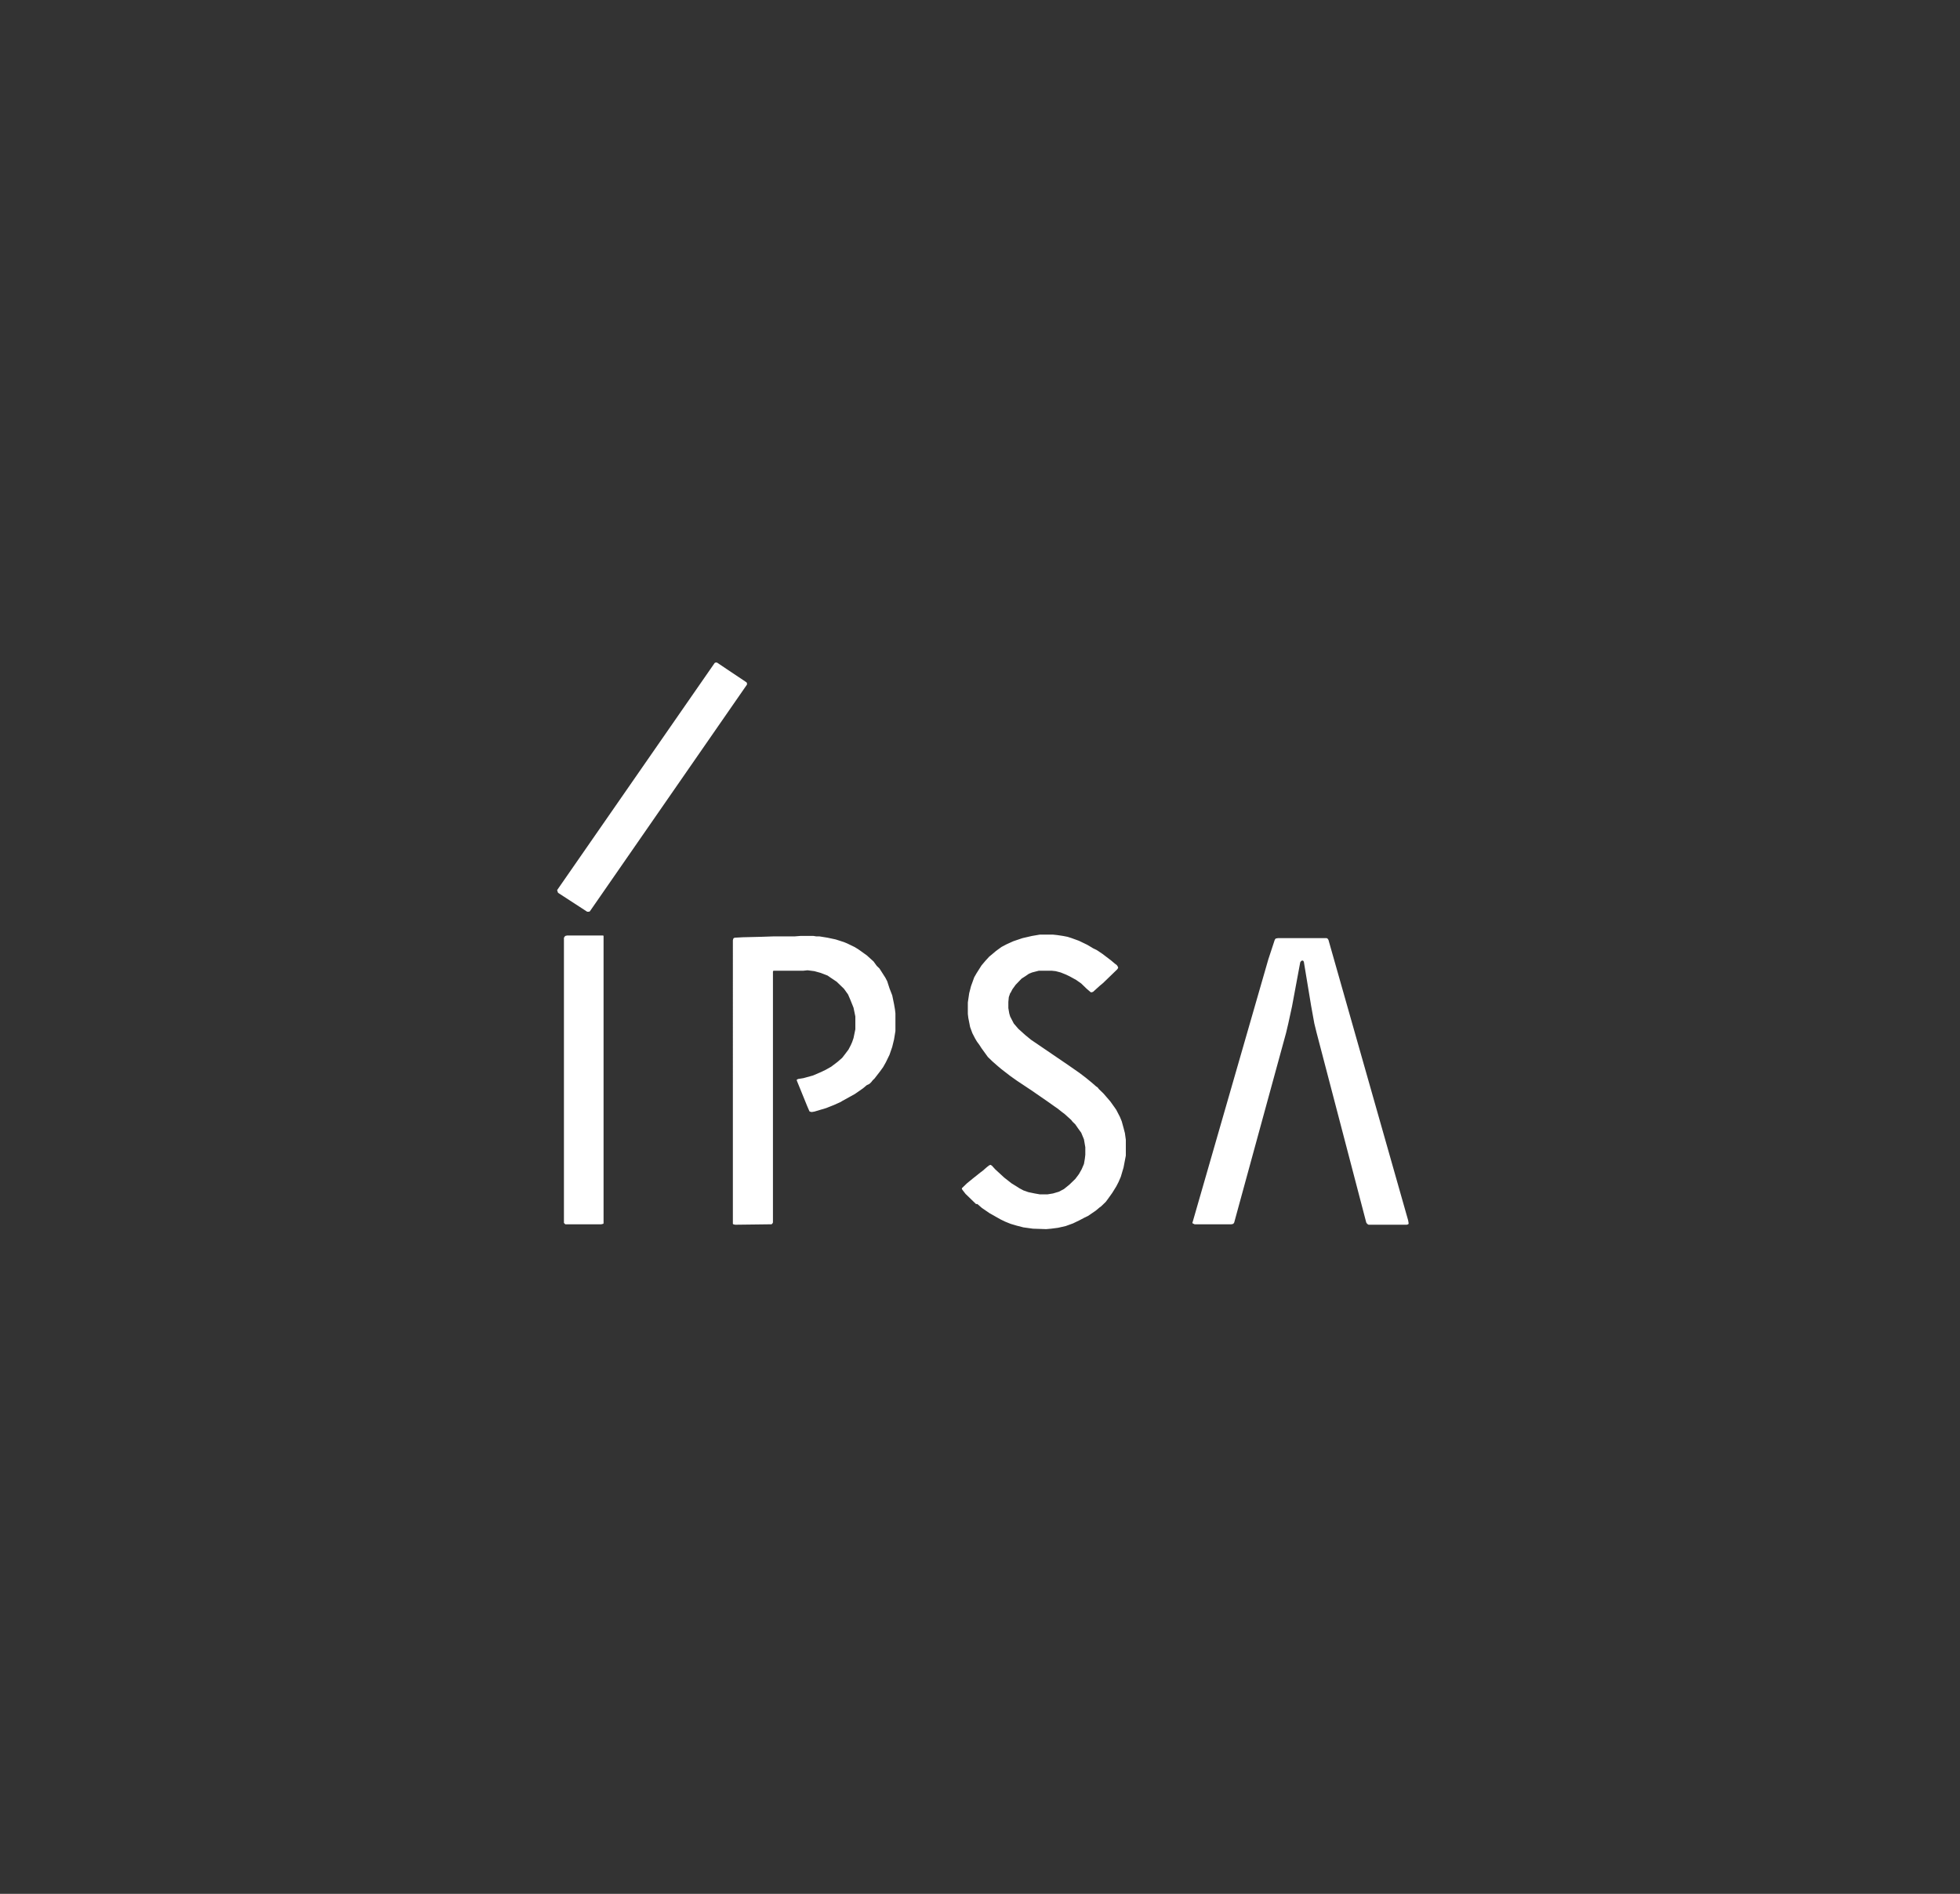 <svg width="297" height="287" viewBox="0 0 297 287" fill="none" xmlns="http://www.w3.org/2000/svg"><rect x="0" y="0" width="297" height="287" fill="#333333" stroke="none"/><g clip-path="url(#clip0_605_549)"><path d="M84.834 134.294l23.459-33.824.138-.067h.207l4.485 3.002.069.134v.2l-23.666 34.158-.138.2-.138.067h-.276l-4.416-2.869-.07-.2-.068-.2.138-.201.276-.4zm.62 51.037V142.1l.139-.2.069-.067.276-.067h5.451l.069.067v43.564l-.07.067-.275.067h-5.451l-.07-.067-.068-.067-.07-.066zm25.944.266l-.276-.066-.069-.067V142.5l.069-.267.069-.067.138-.066 1.242-.067 2.76-.067 1.932-.066h3.174l.828-.067h2.001l.414.067h.482l1.242.2 1.242.267 1.242.4.483.2 1.104.534.552.333 1.311.934 1.035.934.483.667.414.401.897 1.401.276.533.345 1.068.414 1.067.276 1.335.138.8.069.601v2.668l-.207 1.268-.276 1.134-.414 1.201-.552 1.134-.414.734-.483.667-.414.534-.414.533-.276.267-.207.267-.276.267-.414.2-.552.467-1.242.867-.966.534-.966.534-.207.133-1.035.467-1.173.467-1.793.534-.414.067-.276-.067-.069-.067-.345-.8-1.518-3.736-.069-.201.207-.133.828-.133 1.449-.401 1.241-.533.69-.334.828-.467.966-.734.69-.6.207-.267.207-.267.552-.734.345-.667.207-.467.207-.6.276-1.335v-1.934l-.276-1.335-.483-1.201-.345-.8-.621-.867-1.104-1.068-.897-.6-.483-.334-1.035-.4-.965-.267-1.035-.133-.621.066h-4.554l-.069.134v38.027l-.069.133-.138.134h-.138l-5.382.066zm34.844-6.004l.276-.267.897-.734 1.173-.934.276-.2.69-.6.345-.267.207-.067.207.134.483.533 1.379 1.268 1.104.867.759.467.414.267.621.334.759.267.966.2.759.133h1.173l.828-.133.897-.267.759-.4.828-.668.897-.867.552-.734.414-.734.345-.8.138-.801.069-.6v-1.134l-.207-1.201-.414-1.001-.483-.667-.414-.6-.414-.401-.207-.267-1.035-.934-.276-.2-.759-.6-.483-.334-1.035-.734-2.415-1.667-2.208-1.468-1.035-.734-1.379-1.067-.552-.467-.759-.668-.69-.667-.483-.667-.483-.667-.345-.534-.345-.467-.276-.467-.414-.8-.345-.934-.276-1.401-.069-.601v-1.734l.207-1.401.276-1.068.483-1.334.345-.6.759-1.201.621-.734.552-.601.483-.4.552-.467.828-.6.758-.401 1.035-.467 1.38-.467 1.449-.333 1.173-.2h2.001l.621.066.897.134.69.133.621.2 1.104.401.552.267.69.333.345.2.552.334.552.267.897.6 1.311 1.001.552.467.276.2.138.2.069.134v.133l-.138.2-2.139 2.068-.483.401-1.035.934-.207.066h-.138l-.621-.533-.828-.801-.759-.534-.966-.533-.552-.267-.828-.334-.759-.2-.621-.067h-1.932l-1.035.267-.483.2-.483.334-.621.4-.897.934-.483.667-.276.534-.069.067-.207.6-.069.734v.934l.138.801.138.467.552 1.067.69.801 1.035.934.897.733.69.467 4.899 3.336 1.725 1.201.966.734.897.734.69.6.207.134.207.266.69.668.345.4.69.8.621.868.276.4.207.4.345.667.276.668.276 1 .207.801.138 1.001v2.401l-.345 1.802-.414 1.401-.345.8-.345.667-.621 1.001-.621.867-.345.467-.69.667-.276.201-.552.467-1.173.8-.552.267-.759.4-.966.467-1.104.401-1.173.266-1.035.134-.759.067-2.001-.067-1.449-.2-1.035-.267-.897-.267-.828-.334-.689-.333-1.656-.934-1.173-.801-.69-.6h-.207l-1.587-1.535-.207-.266-.207-.267-.138-.2v-.134l.483-.467zm45.952-34.224l.966-2.936.138-.2.345-.067h7.383l.138.067.138.2 12.074 42.497.069.401v.133l-.069.067-.207.066h-5.795l-.207-.133-.138-.2-7.521-28.754-.345-1.401-.483-2.669-1.104-6.671-.069-.133-.069-.067h-.138l-.138.067-.138.2-1.242 6.671-.552 2.535-.345 1.468-7.866 28.754-.138.2-.276.067h-5.589l-.276-.134-.069-.066.069-.201 11.454-39.761z" fill="#fff"/></g><defs><clipPath id="clip0_605_549"><path fill="#fff" transform="translate(84.42 100.403)" d="M0 0h129.025v85.861H0z"/></clipPath></defs></svg>